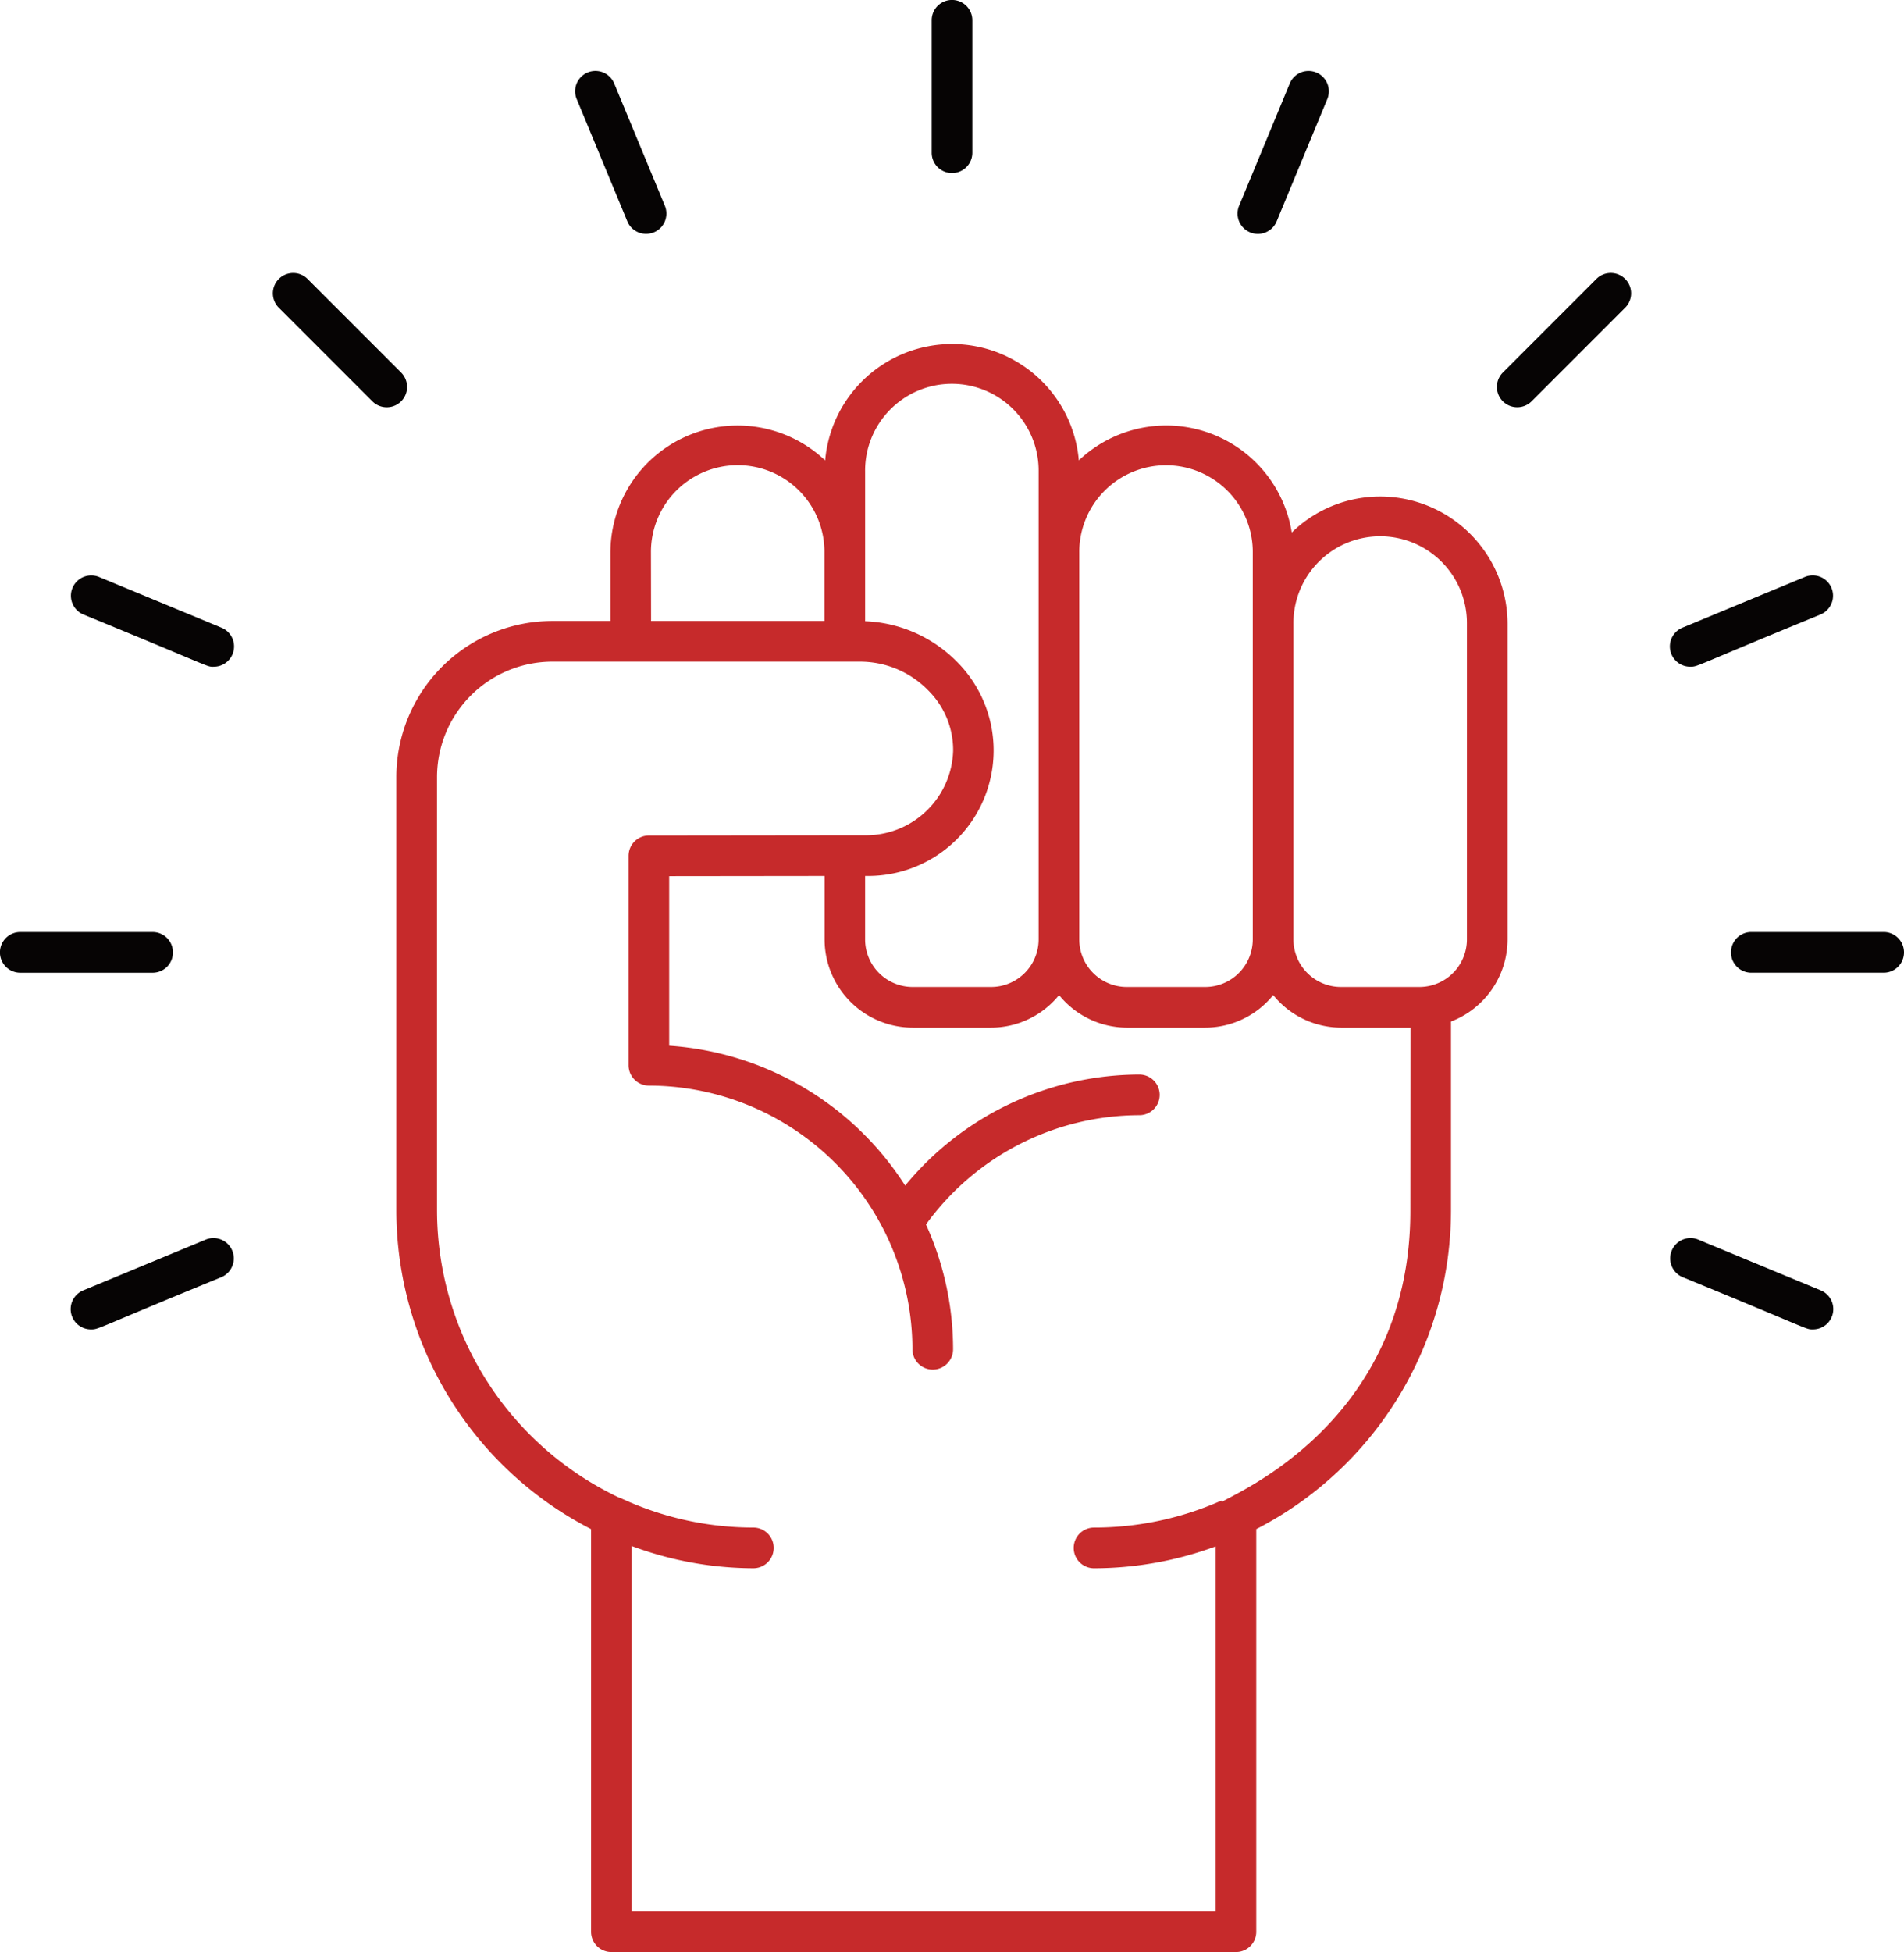 <svg xmlns="http://www.w3.org/2000/svg" width="159.651" height="163.619" viewBox="0 0 159.651 163.619"><path d="M234.829,144.963a10.619,10.619,0,0,0-7.413,3.017,10.656,10.656,0,0,0-17.853-6.048,10.676,10.676,0,0,0-21.272.005,10.667,10.667,0,0,0-18.005,7.757v5.7h-4.878a13.09,13.09,0,0,0-13.073,13.09v36.372a30.069,30.069,0,0,0,16.328,26.657v33.747a1.7,1.7,0,0,0,1.7,1.7h52.377a1.7,1.7,0,0,0,1.7-1.7V231.513a30.07,30.07,0,0,0,16.328-26.657V188.967a7.389,7.389,0,0,0,4.744-6.881V155.655a10.693,10.693,0,0,0-10.693-10.692m-25.22,4.738a7.274,7.274,0,1,1,14.547,0v32.386a3.989,3.989,0,0,1-3.985,3.984h-6.579a3.987,3.987,0,0,1-3.983-3.984Zm-17.956-6.826a7.274,7.274,0,1,1,14.547,0v39.212a3.989,3.989,0,0,1-3.985,3.984h-6.578a3.989,3.989,0,0,1-3.985-3.984v-5.319h.089a10.522,10.522,0,0,0,7.636-17.93,11.436,11.436,0,0,0-7.724-3.424Zm-17.958,6.819a7.274,7.274,0,1,1,14.547,0v5.7H173.695Zm63.674,55.163c0,17.962-15.244,23.84-15.8,24.385-.015-.041-.04-.076-.055-.117a26.265,26.265,0,0,1-10.668,2.259,1.7,1.7,0,0,0,0,3.409,29.593,29.593,0,0,0,10.2-1.832v30.6H172.072V232.93a29.422,29.422,0,0,0,10.2,1.862,1.7,1.7,0,0,0,0-3.409,26.3,26.3,0,0,1-11.216-2.514v.021a26.664,26.664,0,0,1-15.309-24.033V168.484a9.682,9.682,0,0,1,9.664-9.681h25.873a7.984,7.984,0,0,1,5.659,2.42,7.035,7.035,0,0,1,2.079,5.062,7.309,7.309,0,0,1-7.278,7.073h-1.795l-16.44.019a1.7,1.7,0,0,0-1.7,1.7l0,17.56a1.705,1.705,0,0,0,1.7,1.7,22.128,22.128,0,0,1,22.1,22.1,1.7,1.7,0,0,0,3.409,0,25.321,25.321,0,0,0-2.272-10.457,22.116,22.116,0,0,1,17.89-9.162,1.7,1.7,0,0,0,0-3.409A25.507,25.507,0,0,0,195,202.717a25.53,25.53,0,0,0-19.787-11.723l0-14.21,13.031-.015v5.317a7.4,7.4,0,0,0,7.394,7.393h6.578a7.35,7.35,0,0,0,5.689-2.729,7.348,7.348,0,0,0,5.688,2.729h6.579a7.35,7.35,0,0,0,5.689-2.729,7.347,7.347,0,0,0,5.688,2.729h5.82Zm4.744-22.77a3.989,3.989,0,0,1-3.985,3.984h-6.579a3.987,3.987,0,0,1-3.983-3.984V155.655a7.274,7.274,0,1,1,14.547,0Z" transform="translate(-119.102 -103.346)" fill="#c62a2b"/><path d="M678.125,358.092h-11.1a1.7,1.7,0,1,0,0,3.409h11.1a1.7,1.7,0,1,0,0-3.409" transform="translate(-520.178 -279.971)" fill="#060404"/><path d="M14.5,359.8a1.7,1.7,0,0,0-1.7-1.7H1.7a1.7,1.7,0,1,0,0,3.409H12.8a1.7,1.7,0,0,0,1.7-1.7" transform="translate(0 -279.977)" fill="#060404"/><path d="M361.5,12.8V1.7a1.7,1.7,0,1,0-3.409,0V12.8a1.7,1.7,0,0,0,3.409,0" transform="translate(-279.969 0.001)" fill="#060404"/><path d="M583.686,105.379l-7.845,7.845a1.7,1.7,0,0,0,2.41,2.41l7.845-7.845a1.7,1.7,0,0,0-2.41-2.41" transform="translate(-449.826 -81.999)" fill="#060404"/><path d="M115.63,113.236l-7.845-7.845a1.7,1.7,0,0,0-2.41,2.41l7.845,7.845a1.7,1.7,0,0,0,2.41-2.41" transform="translate(-81.996 -82.009)" fill="#060404"/><path d="M227.655,40.788a1.706,1.706,0,0,0,.922-2.227l-4.246-10.25a1.7,1.7,0,0,0-3.149,1.3l4.246,10.25a1.7,1.7,0,0,0,2.227.922" transform="translate(-172.828 -21.313)" fill="#060404"/><path d="M478.939,39.866l4.246-10.25a1.7,1.7,0,0,0-3.149-1.305l-4.246,10.25a1.7,1.7,0,1,0,3.149,1.305" transform="translate(-371.891 -21.312)" fill="#060404"/><path d="M643.645,228.713c.639,0,.3-.032,10.9-4.376a1.7,1.7,0,0,0-1.305-3.149l-10.25,4.245a1.7,1.7,0,0,0,.653,3.28" transform="translate(-501.896 -172.832)" fill="#060404"/><path d="M38.562,475.81l-10.25,4.245a1.7,1.7,0,0,0,.653,3.28c.639,0,.3-.032,10.9-4.376a1.7,1.7,0,0,0-1.305-3.149" transform="translate(-21.313 -371.907)" fill="#060404"/><path d="M654.548,480.051l-10.25-4.245a1.7,1.7,0,0,0-1.305,3.149c10.9,4.464,10.293,4.376,10.9,4.376a1.7,1.7,0,0,0,.652-3.28" transform="translate(-501.896 -371.904)" fill="#060404"/><path d="M39.207,228.723a1.7,1.7,0,0,0,.652-3.28L29.61,221.2a1.7,1.7,0,1,0-1.305,3.149c10.9,4.464,10.293,4.376,10.9,4.376" transform="translate(-21.307 -172.84)" fill="#060404"/></svg>